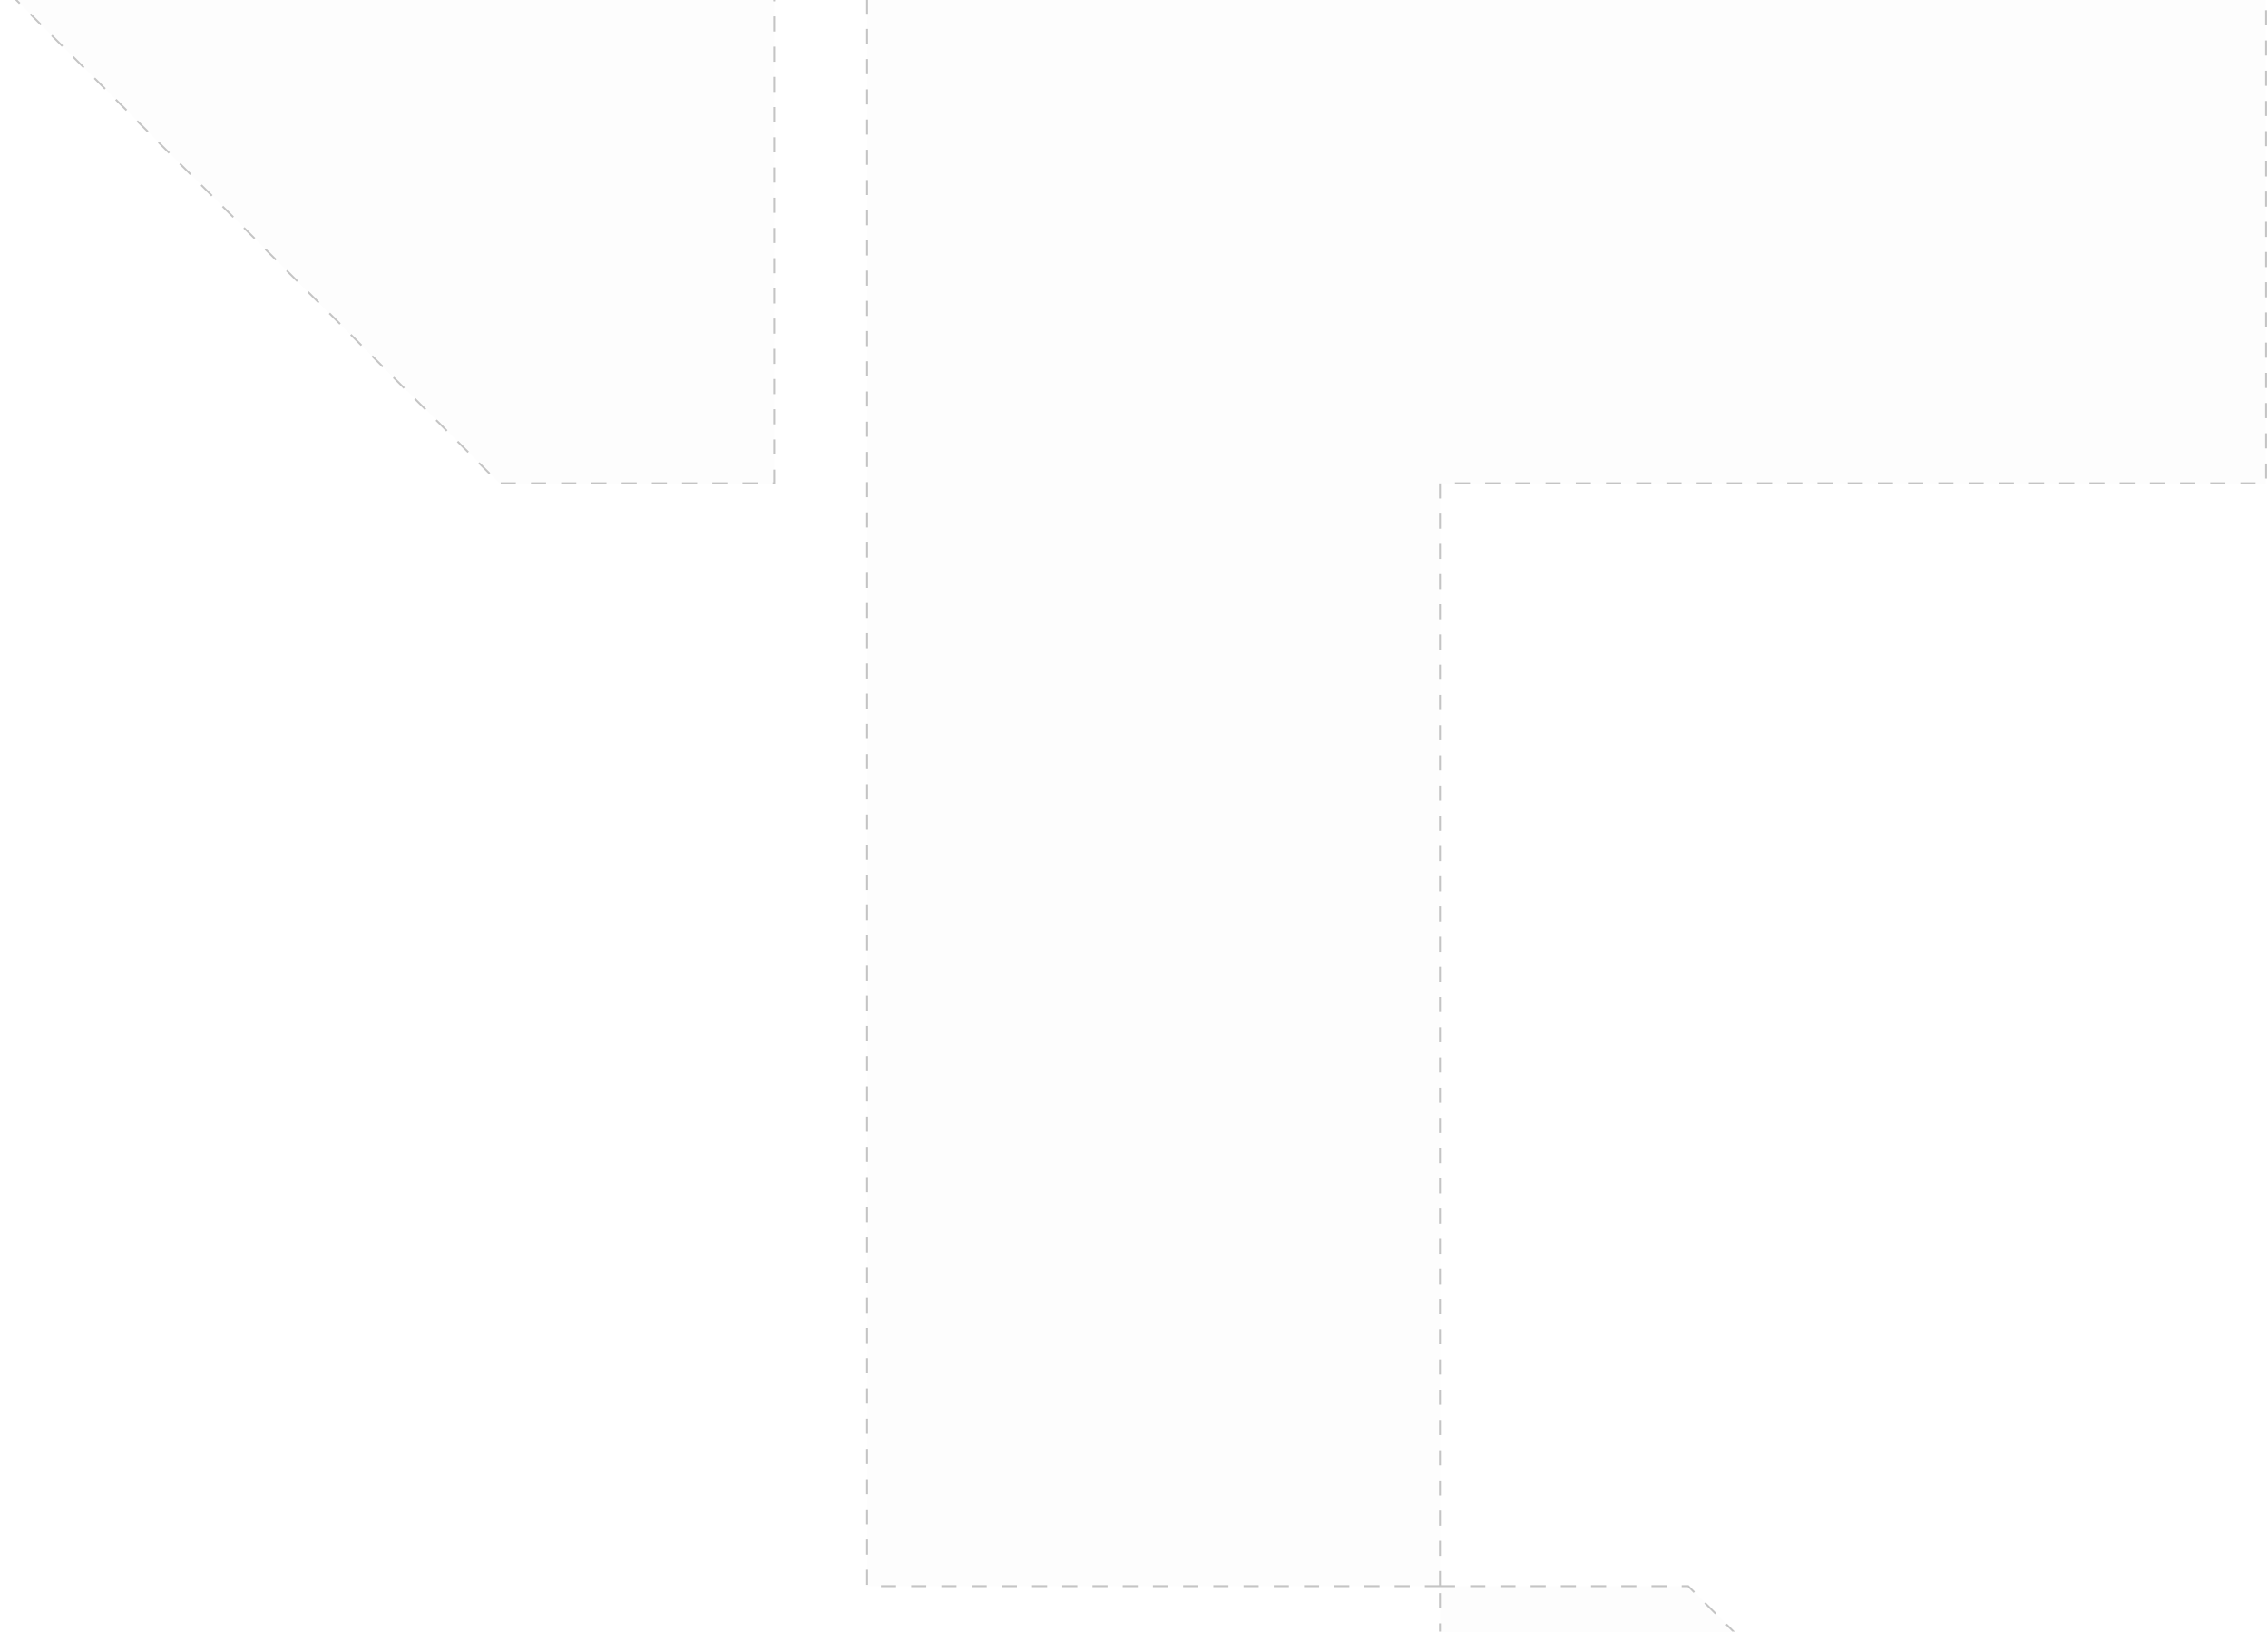 <svg width="1201" height="864" viewBox="0 0 1201 864" fill="none" xmlns="http://www.w3.org/2000/svg">
<path d="M409.98 255.879V-51H-42.326L264.38 255.879H409.98Z" fill="#C4C4C4" fill-opacity="0.03"/>
<path d="M1200 -51V255.879H762.523V839.96H893.969L1185.84 1132H762.523V839.96H459.188V-51H1200Z" fill="#C4C4C4" fill-opacity="0.03"/>
<path d="M-43 -51L-42.326 -51M-42.326 -51L409.98 -51V255.879H264.38L-42.326 -51ZM457.84 -51H459.188M762.523 839.96V255.879H1200V-51H459.188M762.523 839.96H459.188V-51M762.523 839.96H893.969L1185.84 1132H762.523V839.96Z" stroke="#C4C4C4" stroke-dasharray="8 8"/>
</svg>